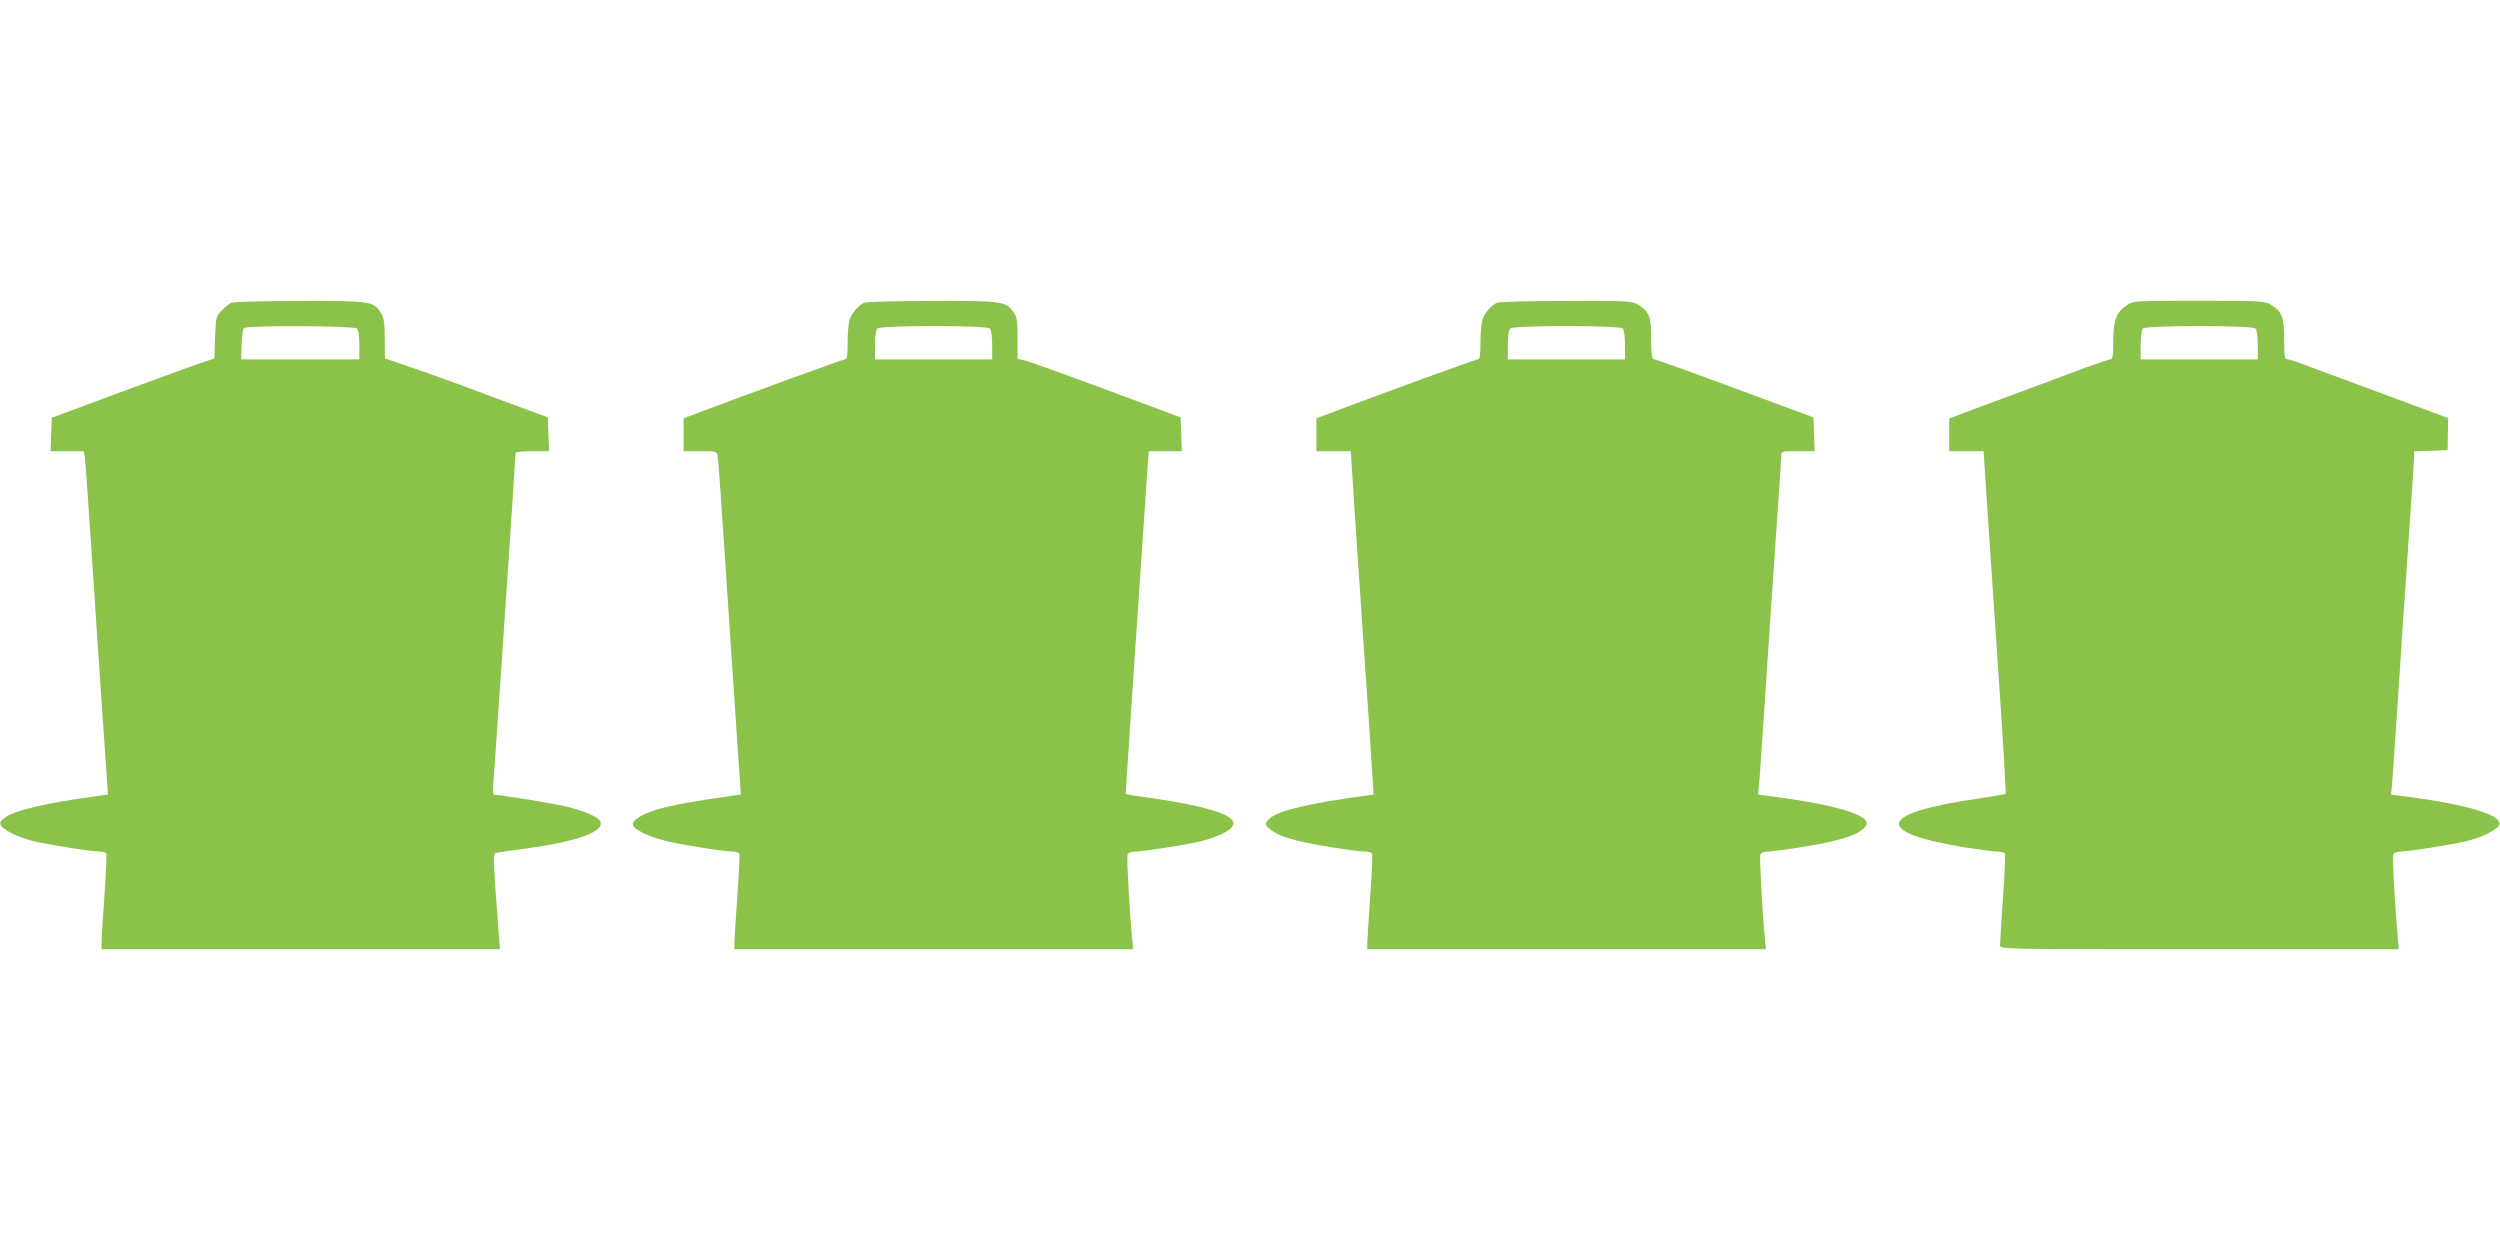 <?xml version="1.0" standalone="no"?>
<!DOCTYPE svg PUBLIC "-//W3C//DTD SVG 20010904//EN"
 "http://www.w3.org/TR/2001/REC-SVG-20010904/DTD/svg10.dtd">
<svg version="1.0" xmlns="http://www.w3.org/2000/svg"
 width="1280pt" height="640pt" viewBox="0 0 1280 640"
 preserveAspectRatio="xMidYMid meet">
<g transform="translate(0,640) scale(0.1,-0.1)"
fill="#8bc34a" stroke="none">
<path d="M1185 4850 c-11 -4 -33 -22 -50 -40 -29 -30 -30 -35 -34 -138 l-3
-107 -92 -31 c-50 -18 -237 -86 -416 -152 l-325 -121 -3 -85 -3 -86 85 0 85 0
5 -32 c3 -18 15 -177 26 -353 12 -176 34 -513 50 -750 16 -236 33 -474 36
-527 l7 -96 -49 -7 c-276 -37 -433 -74 -484 -115 -20 -15 -23 -23 -14 -37 14
-24 85 -59 159 -78 71 -18 300 -55 344 -55 16 0 32 -4 35 -9 3 -5 -1 -101 -9
-213 -8 -111 -15 -220 -15 -240 l0 -38 1020 0 1020 0 -6 73 c-3 39 -11 150
-18 245 -11 170 -11 173 9 176 11 3 76 12 145 21 264 36 404 86 384 138 -8 23
-76 53 -169 76 -69 17 -336 61 -372 61 -9 0 -11 16 -7 58 5 55 114 1673 114
1693 0 5 38 9 85 9 l86 0 -3 87 -3 86 -160 59 c-88 33 -221 82 -295 110 -74
27 -190 69 -257 91 l-122 42 -1 100 c0 82 -4 106 -20 133 -37 60 -53 62 -417
61 -180 0 -337 -4 -348 -9z m643 -132 c7 -7 12 -42 12 -85 l0 -73 -302 0 -303
0 2 77 c1 50 6 79 15 84 22 14 562 11 576 -3z"/>
<path d="M4425 4850 c-27 -11 -61 -49 -74 -83 -6 -16 -11 -69 -11 -118 0 -69
-3 -89 -14 -89 -11 0 -466 -166 -758 -276 l-68 -26 0 -84 0 -84 85 0 c80 0 85
-1 89 -22 3 -13 14 -169 26 -348 12 -179 34 -516 50 -750 16 -234 32 -473 36
-532 l7 -106 -49 -7 c-175 -24 -319 -50 -384 -71 -69 -21 -120 -52 -120 -73 0
-25 69 -61 167 -86 68 -18 299 -55 342 -55 16 0 32 -4 36 -10 3 -5 -1 -104
-10 -219 -8 -116 -15 -224 -15 -241 l0 -30 1021 0 1021 0 -5 53 c-13 116 -29
416 -24 431 4 10 18 16 39 16 37 0 248 33 320 49 121 28 195 70 182 104 -15
41 -161 83 -399 118 -82 11 -151 22 -151 23 -2 1 91 1373 111 1664 l7 92 84 0
85 0 -3 87 -3 86 -385 143 c-212 79 -400 146 -417 150 l-33 6 0 105 c0 91 -3
109 -21 135 -40 56 -57 58 -416 57 -180 0 -337 -4 -348 -9z m643 -132 c7 -7
12 -42 12 -85 l0 -73 -300 0 -300 0 0 73 c0 43 5 78 12 85 17 17 559 17 576 0z"/>
<path d="M7665 4850 c-27 -11 -61 -49 -74 -83 -6 -16 -11 -69 -11 -118 0 -69
-3 -89 -14 -89 -11 0 -466 -166 -758 -276 l-68 -26 0 -84 0 -84 88 0 88 0 22
-342 c13 -189 36 -536 52 -773 17 -236 33 -478 36 -537 l7 -106 -49 -7 c-282
-38 -440 -76 -482 -115 -27 -25 -27 -32 -4 -52 28 -25 73 -44 146 -63 83 -20
297 -55 343 -55 17 0 34 -4 38 -9 3 -6 -1 -108 -10 -227 -8 -119 -15 -228 -15
-241 l0 -23 1021 0 1021 0 -6 58 c-13 136 -28 412 -23 426 4 10 19 16 37 16
17 0 88 9 158 20 213 33 318 67 346 113 32 52 -155 108 -501 152 l-52 7 4 41
c3 23 12 146 20 272 16 248 69 1032 85 1260 5 77 10 150 10 163 0 21 4 22 85
22 l86 0 -3 87 -3 86 -400 148 c-220 82 -407 149 -415 149 -12 0 -15 19 -16
104 0 116 -10 142 -67 176 -30 19 -52 20 -367 19 -184 0 -344 -4 -355 -9z
m643 -132 c7 -7 12 -42 12 -85 l0 -73 -300 0 -300 0 0 73 c0 43 5 78 12 85 17
17 559 17 576 0z"/>
<path d="M10889 4837 c-53 -35 -69 -77 -69 -184 0 -73 -3 -93 -14 -93 -8 0
-67 -20 -133 -44 -65 -25 -217 -81 -338 -126 -121 -44 -250 -93 -287 -107
l-68 -26 0 -84 0 -83 88 0 88 0 21 -322 c12 -178 39 -572 59 -875 21 -304 35
-555 33 -557 -3 -3 -70 -14 -149 -26 -513 -74 -531 -174 -45 -251 66 -10 134
-19 152 -19 17 0 35 -4 38 -10 3 -5 -1 -109 -10 -230 -8 -121 -15 -229 -15
-240 0 -20 11 -20 1021 -20 l1021 0 -6 68 c-16 183 -28 403 -22 417 3 9 18 15
36 15 44 0 274 37 345 55 74 19 145 54 159 78 31 51 -158 109 -500 152 l-52 7
4 36 c2 20 11 141 19 267 16 250 69 1035 85 1260 5 77 10 152 10 167 l0 27 86
3 86 3 1 82 2 82 -120 45 c-66 25 -219 81 -340 126 -121 44 -248 92 -283 105
-34 14 -70 25 -80 25 -15 0 -17 12 -17 103 0 115 -11 142 -68 177 -30 19 -53
20 -368 20 -333 0 -336 0 -370 -23z m659 -119 c7 -7 12 -42 12 -85 l0 -73
-300 0 -300 0 0 73 c0 43 5 78 12 85 17 17 559 17 576 0z"/>
</g>
</svg>
